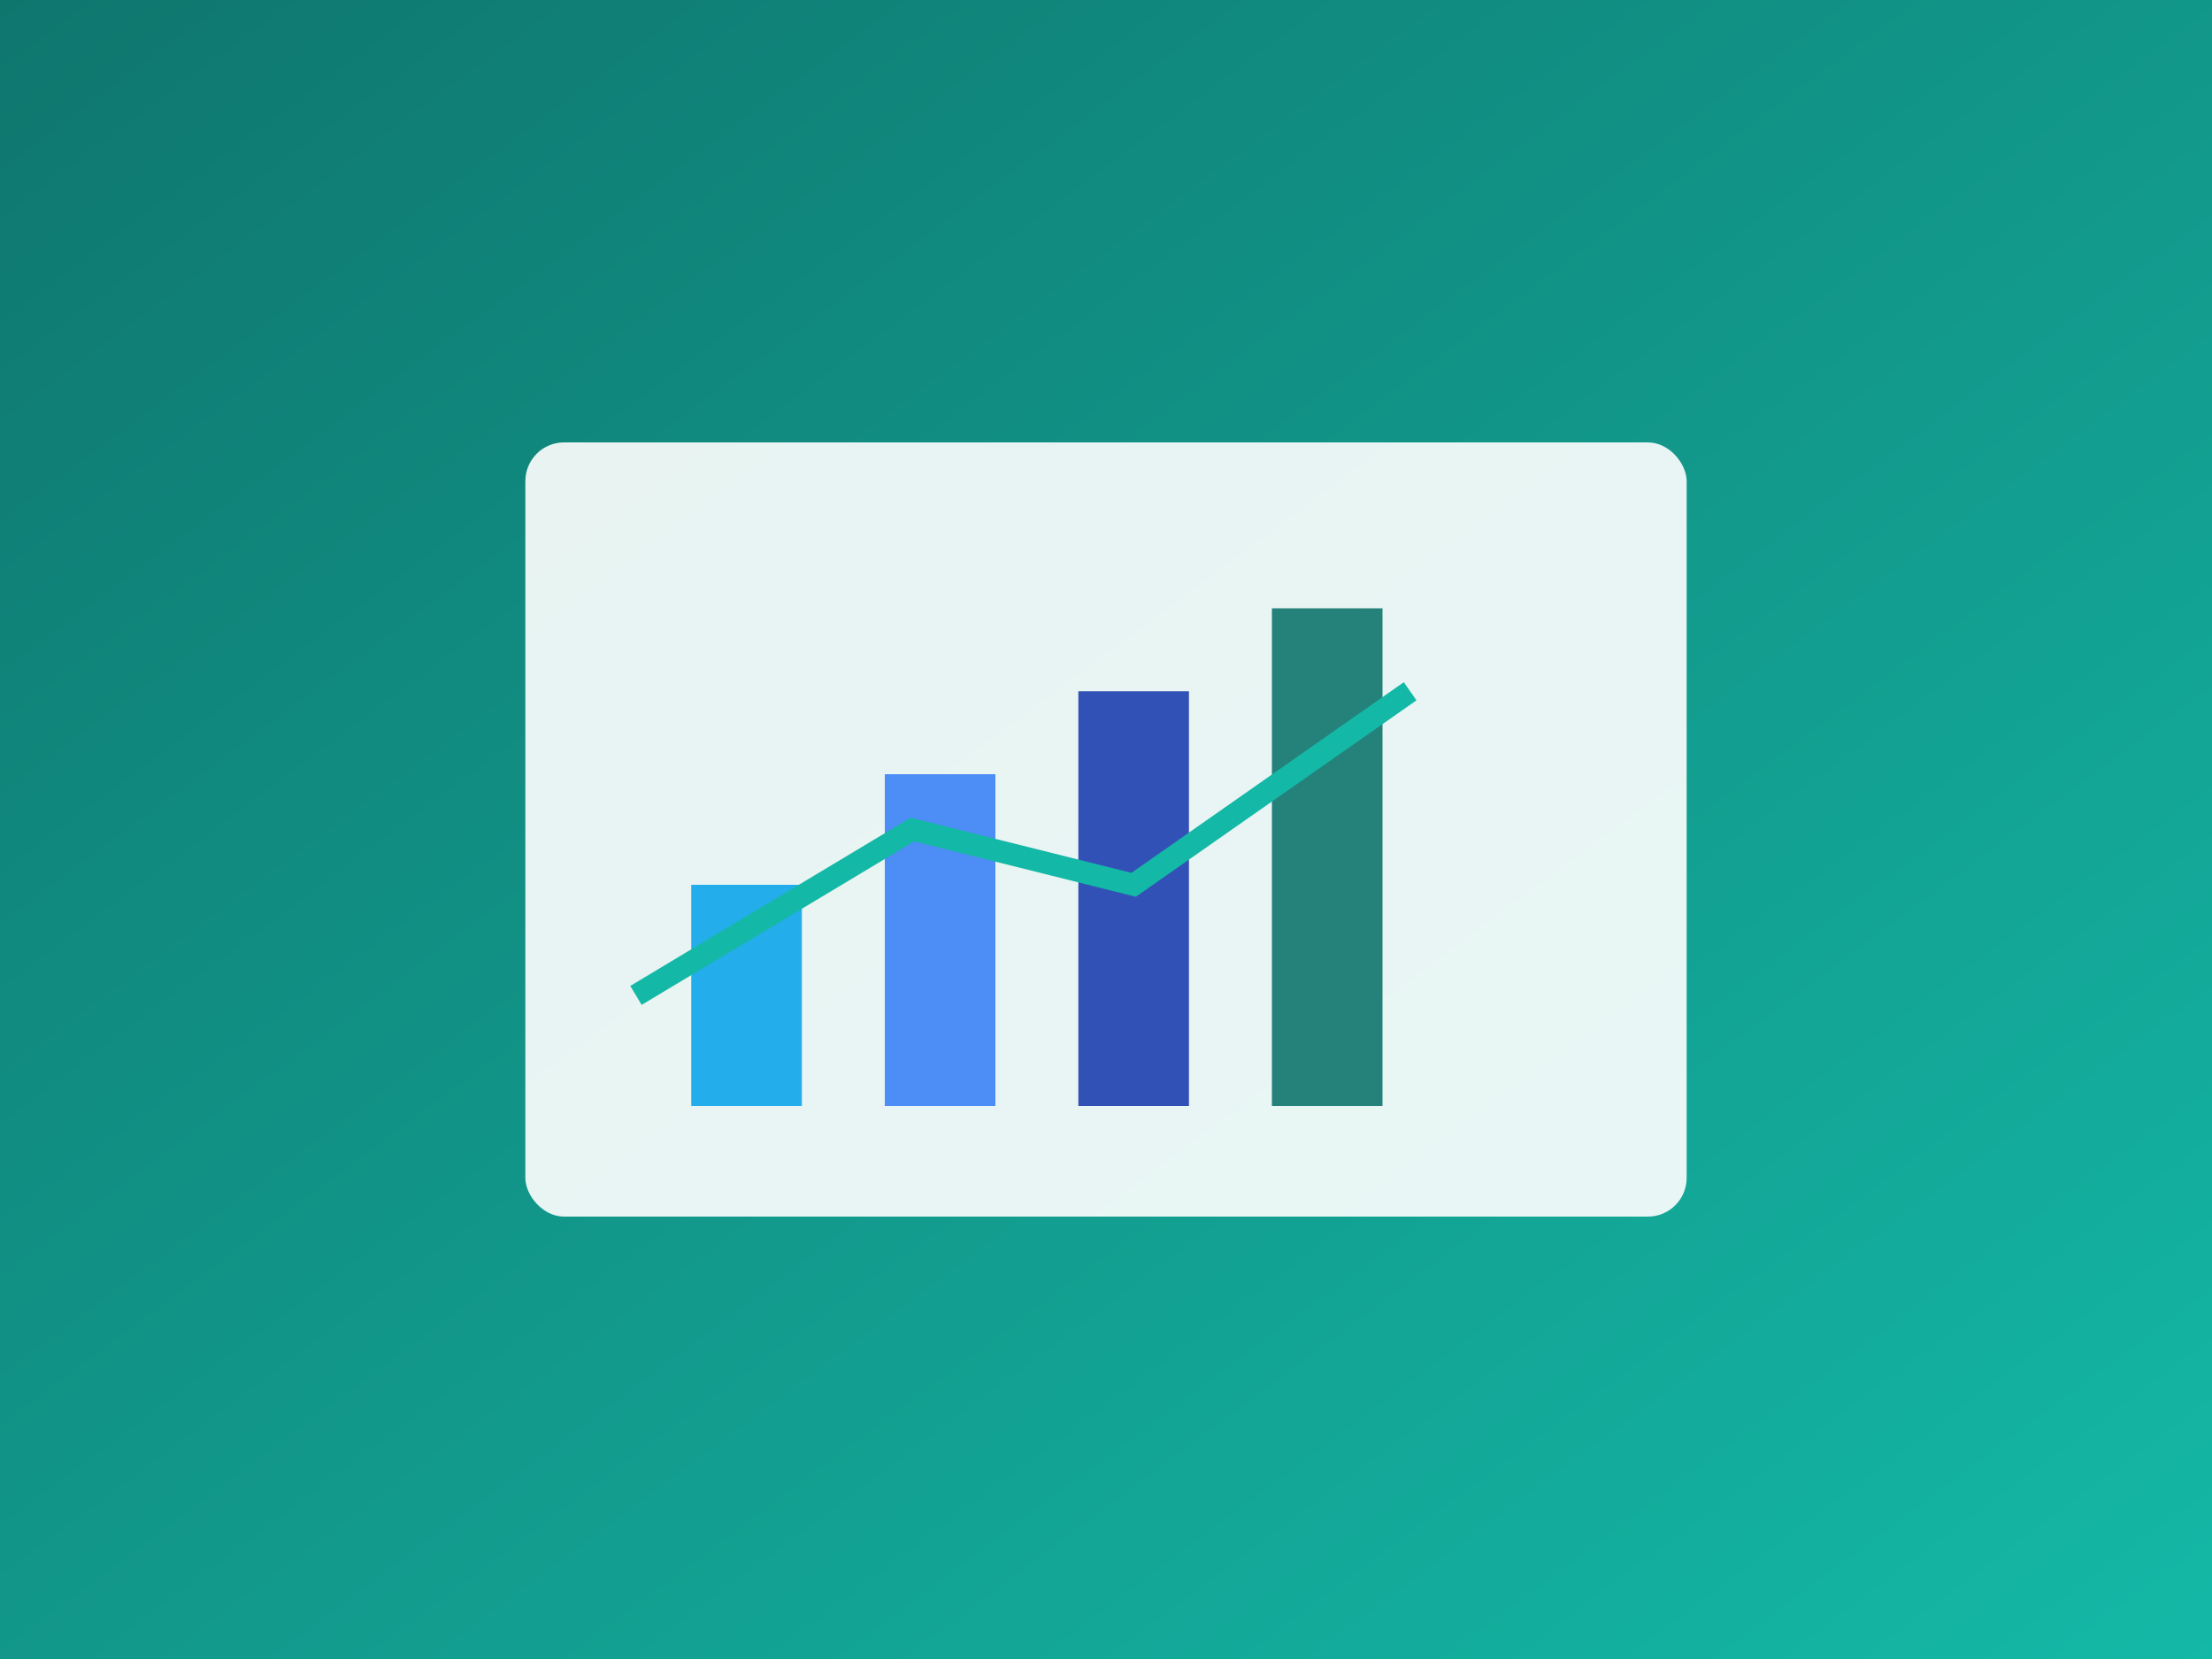 <svg xmlns="http://www.w3.org/2000/svg" width="800" height="600" viewBox="0 0 800 600" role="img" aria-label="Logistics trade consulting">
  <rect x="0" y="0" width="800" height="600" fill="#333333" stroke="none"/>
  <defs>
    <linearGradient id="bg3" x1="0" x2="1" y1="0" y2="1">
      <stop offset="0%" stop-color="#0F766E"/>
      <stop offset="100%" stop-color="#14B8A6"/>
    </linearGradient>
  </defs>
  <rect width="800" height="600" fill="url(#bg3)"/>
  <!-- Chart card -->
  <g transform="translate(190,160)">
    <rect x="0" y="0" width="420" height="280" rx="14" fill="#FFFFFF" opacity="0.9"/>
    <!-- Bars -->
    <rect x="60" y="160" width="40" height="80" fill="#0EA5E9" opacity="0.9"/>
    <rect x="130" y="120" width="40" height="120" fill="#3B82F6" opacity="0.9"/>
    <rect x="200" y="90" width="40" height="150" fill="#1E40AF" opacity="0.9"/>
    <rect x="270" y="60" width="40" height="180" fill="#0F766E" opacity="0.9"/>
    <!-- Up arrow line -->
    <path d="M40 200 L140 140 L220 160 L320 90" stroke="#14B8A6" stroke-width="8" fill="none"/>
  </g>
</svg>
